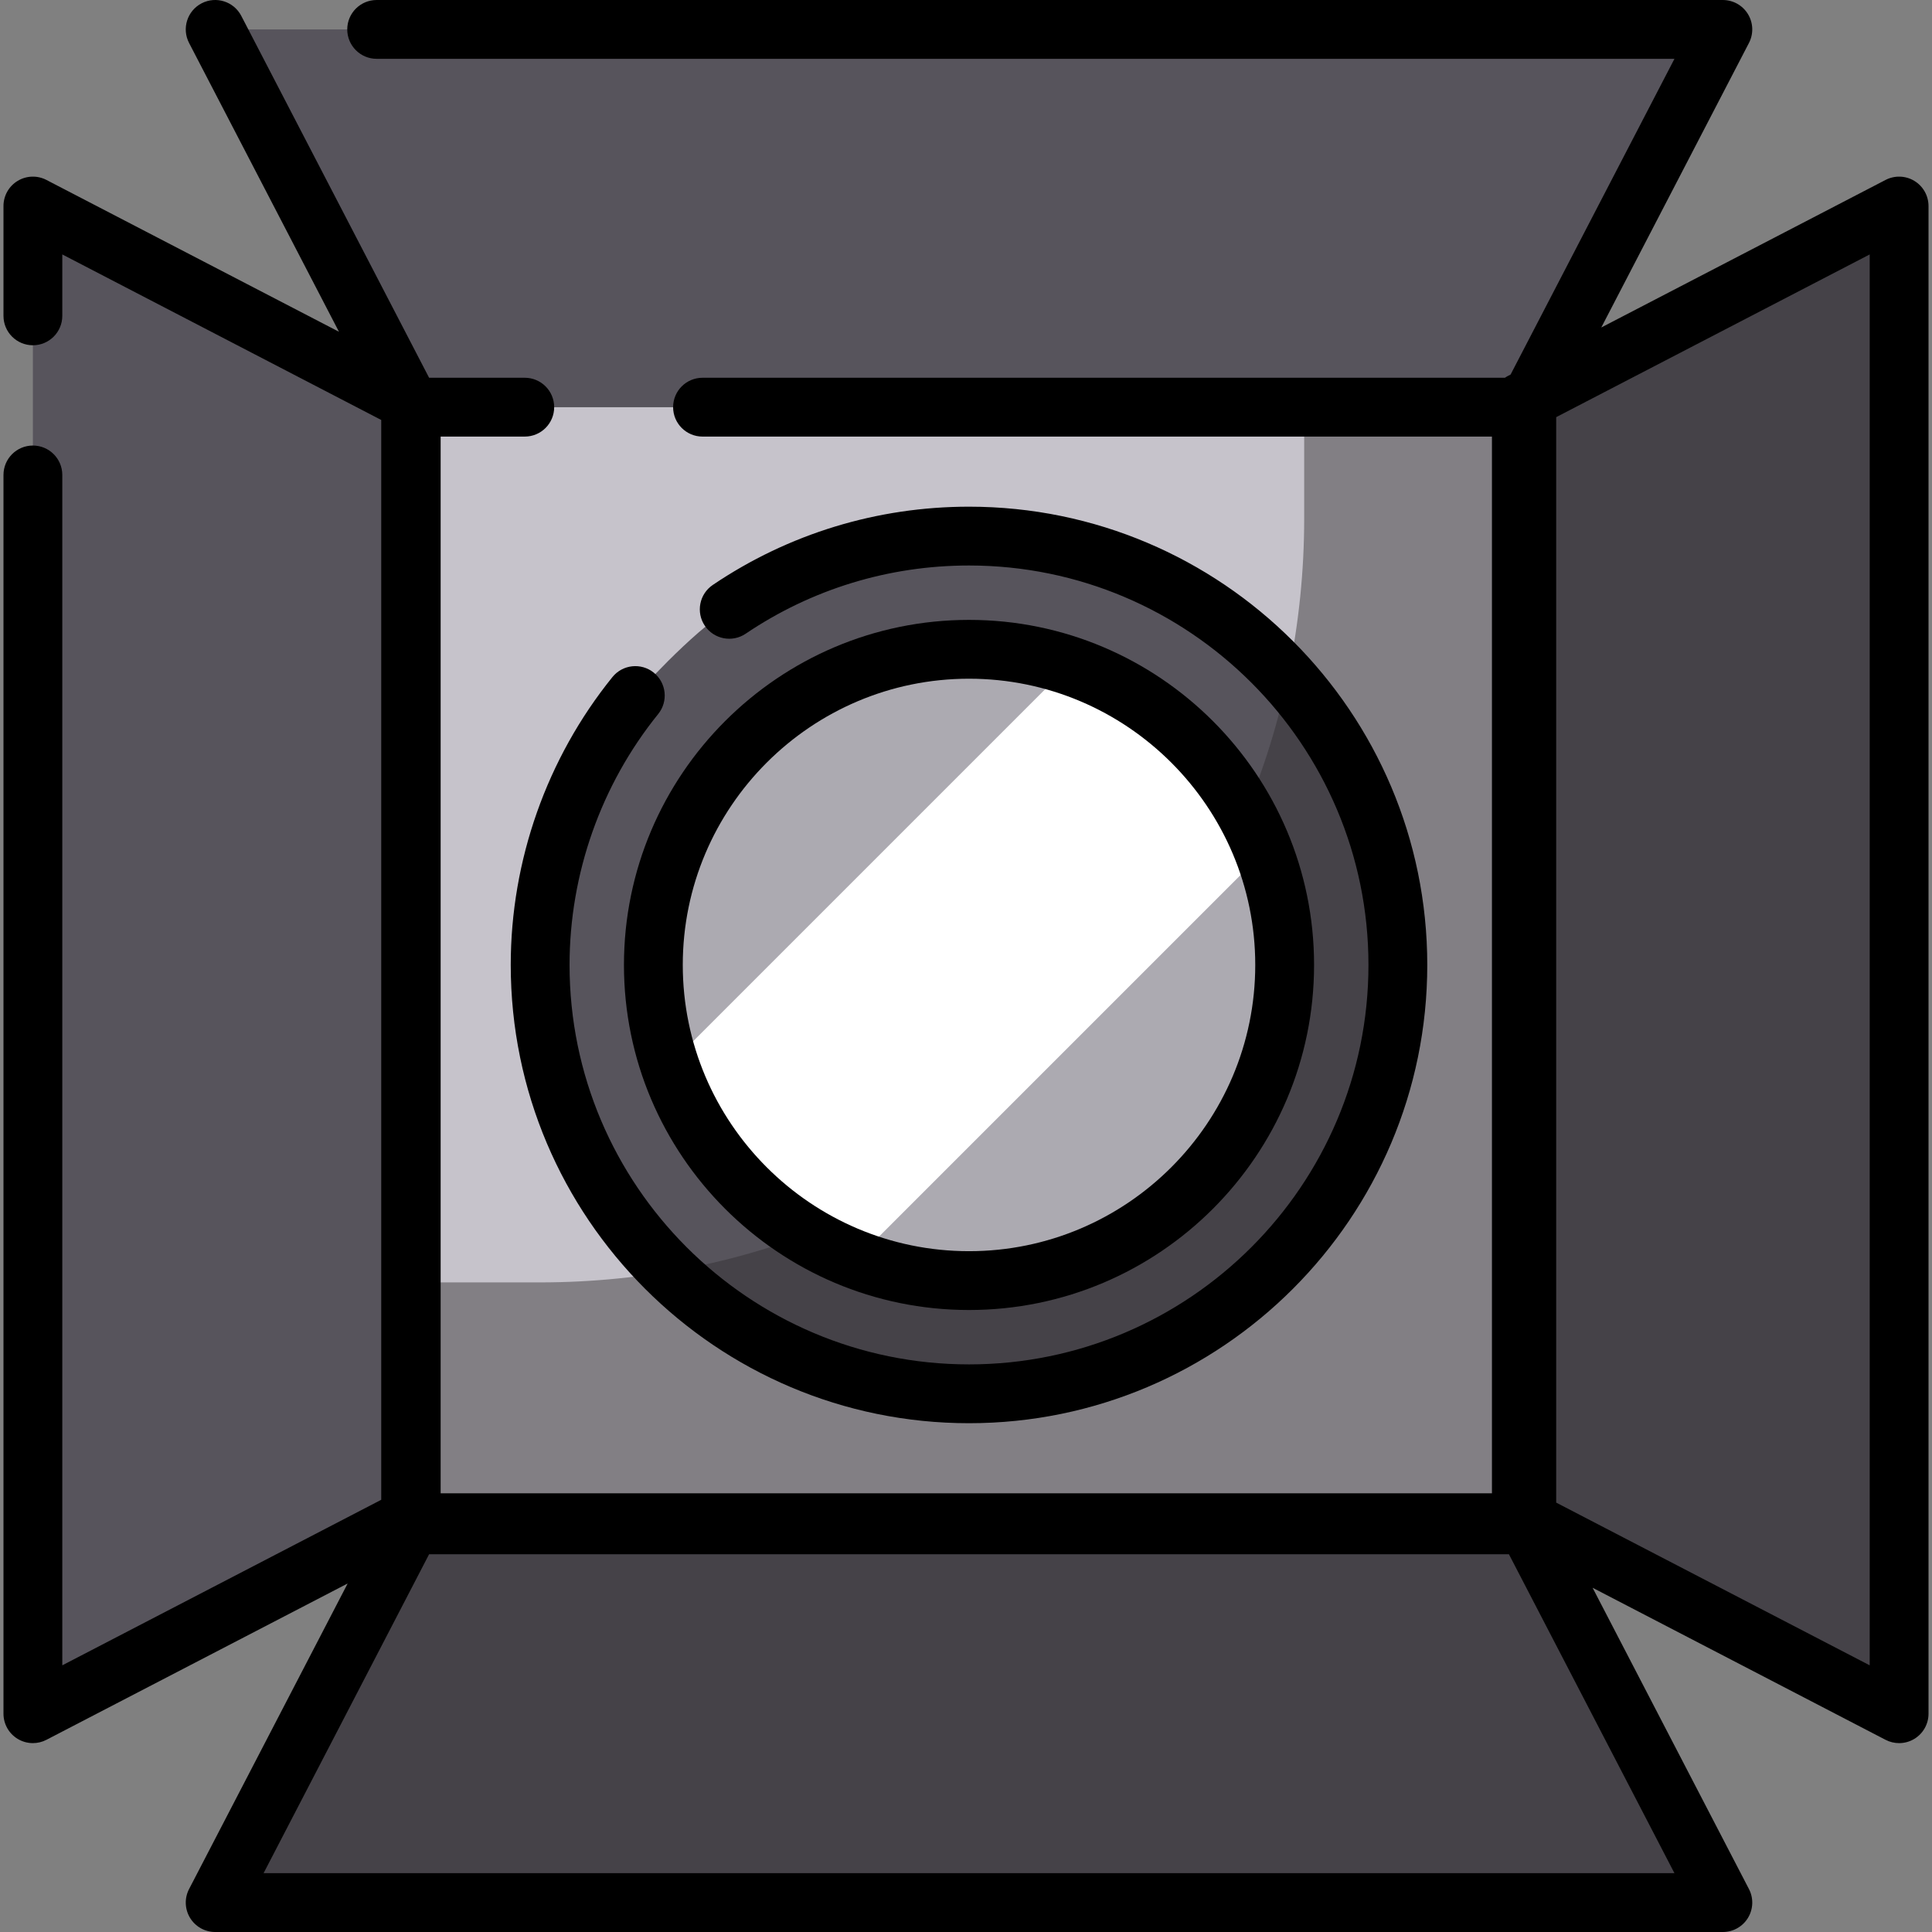 <?xml version="1.0" encoding="iso-8859-1"?>
<!-- Generator: Adobe Illustrator 19.0.0, SVG Export Plug-In . SVG Version: 6.00 Build 0)  -->
<svg version="1.1" id="Layer_1" xmlns="http://www.w3.org/2000/svg" xmlns:xlink="http://www.w3.org/1999/xlink" x="0px" y="0px"
	 viewBox="0 0 512 512" style="enable-background:new 0 0 512 512;" xml:space="preserve">
<rect x="0" y="0" width="512" height="512" fill="#808080" stroke="none"/>
<polygon style="fill:#C6C3CB;" points="186.175,107.903 404.615,107.903 404.615,403.538 108.98,403.538 108.98,107.903 
	139.068,107.903 "/>
<path style="fill:#57545C;" d="M193.254,161.479c18.745-11.306,40.006-19.41,63.543-19.41c62.768,0,113.652,50.883,113.652,113.652
	s-50.883,113.652-113.652,113.652s-113.652-50.884-113.652-113.652c0-27.045,9.446-51.882,25.219-71.395
	C168.365,184.326,183.279,167.495,193.254,161.479z"/>
<path style="opacity:0.45;fill:#2F2D30;enable-background:new    ;" d="M345.625,107.903v29.471
	c0,111.823-90.65,202.473-202.473,202.473h-34.97v63.691h295.635V107.903C403.817,107.903,345.625,107.903,345.625,107.903z"/>
<circle style="fill:#ACAAB1;" cx="256.802" cy="255.722" r="83.651"/>
<g>
	<polygon style="fill:#57545C;" points="186.175,107.903 404.615,107.903 456.572,7.795 99.818,7.795 57.023,7.795 108.98,107.903 
		133.527,107.903 	"/>
	<polygon style="fill:#57545C;" points="57.023,504.207 456.572,504.207 404.615,404.098 108.98,404.098 	"/>
	<polygon style="fill:#57545C;" points="503.283,454.152 503.283,54.604 403.175,106.561 403.175,402.195 	"/>
	<polygon style="fill:#57545C;" points="8.716,125.867 8.716,454.152 108.823,402.195 108.823,106.561 8.716,54.604 8.716,83.705 	
		"/>
</g>
<path style="fill:#FFFFFF;" d="M283.202,176.427L177.269,282.36c7.96,23.701,26.232,42.654,49.497,51.527L334.73,225.923
	C325.856,202.659,306.903,184.388,283.202,176.427z"/>
<g>
	<polygon style="opacity:0.45;fill:#2F2D30;enable-background:new    ;" points="503.283,454.152 503.283,54.604 403.175,106.561 
		403.175,402.195 	"/>
	<polygon style="opacity:0.45;fill:#2F2D30;enable-background:new    ;" points="56.225,503.645 455.774,503.645 403.817,403.538 
		108.182,403.538 	"/>
</g>
<path d="M256.798,347.165c50.422,0,91.444-41.022,91.444-91.444s-41.022-91.444-91.444-91.444s-91.444,41.022-91.444,91.444
	S206.376,347.165,256.798,347.165z M256.798,179.864c41.827,0,75.857,34.03,75.857,75.857s-34.03,75.857-75.857,75.857
	s-75.857-34.03-75.857-75.857S214.97,179.864,256.798,179.864z"/>
<path d="M173.264,178.264c-3.347-2.706-8.255-2.186-10.96,1.162c-17.381,21.501-26.952,48.596-26.952,76.295
	c0,66.965,54.48,121.445,121.445,121.445s121.445-54.48,121.445-121.445s-54.48-121.445-121.445-121.445
	c-24.337,0-47.818,7.173-67.907,20.745c-3.566,2.41-4.505,7.254-2.095,10.822c2.411,3.566,7.254,4.505,10.822,2.095
	c17.501-11.824,37.966-18.075,59.181-18.075c58.37,0,105.858,47.488,105.858,105.858s-47.488,105.858-105.858,105.858
	s-105.858-47.488-105.858-105.858c0-24.143,8.341-47.759,23.487-66.495C177.132,185.877,176.611,180.97,173.264,178.264z"/>
<path d="M507.331,47.943c-2.326-1.413-5.221-1.513-7.638-0.257l-75.338,39.101l39.134-75.402c1.254-2.416,1.157-5.311-0.257-7.638
	c-1.413-2.327-3.938-3.746-6.661-3.746H99.818c-4.304,0-7.794,3.489-7.794,7.794s3.489,7.794,7.794,7.794h343.93L400.32,99.262
	l-0.735,0.381c-0.267,0.139-0.517,0.3-0.764,0.467H186.176l0,0c-4.304,0-7.794,3.489-7.794,7.794s3.489,7.794,7.794,7.794l0,0
	h209.206v280.048H116.774V115.697h16.753h5.542c4.304,0,7.794-3.489,7.794-7.794s-3.489-7.794-7.794-7.794h-5.542h-19.81
	L63.941,4.204c-1.983-3.82-6.688-5.309-10.508-3.327c-3.82,1.983-5.31,6.687-3.327,10.508L89.83,87.922L12.306,47.686
	c-2.416-1.254-5.312-1.157-7.638,0.257c-2.327,1.413-3.746,3.938-3.746,6.661v29.101c0,4.304,3.489,7.794,7.794,7.794
	s7.794-3.489,7.794-7.794V67.429l84.521,43.867v286.163l-84.521,43.867v-315.46c0-4.304-3.489-7.794-7.794-7.794
	s-7.794,3.489-7.794,7.794v328.285c0,2.723,1.421,5.247,3.746,6.661c1.24,0.753,2.641,1.133,4.047,1.133
	c1.229,0,2.462-0.291,3.59-0.876l79.83-41.431l-42.029,80.979c-1.254,2.416-1.157,5.311,0.257,7.638
	c1.413,2.327,3.938,3.746,6.661,3.746h399.549c2.723,0,5.247-1.42,6.661-3.746c1.413-2.326,1.511-5.221,0.257-7.638l-41.44-79.844
	l77.643,40.298c1.127,0.585,2.36,0.876,3.59,0.876c1.405,0,2.808-0.379,4.047-1.133c2.327-1.413,3.746-3.938,3.746-6.661V54.604
	C511.077,51.881,509.656,49.357,507.331,47.943z M69.849,496.413l43.867-84.52H399.88l43.867,84.52H69.849z M495.49,441.327
	l-83.081-43.12V110.549l83.081-43.12V441.327z"/>
<g>
</g>
<g>
</g>
<g>
</g>
<g>
</g>
<g>
</g>
<g>
</g>
<g>
</g>
<g>
</g>
<g>
</g>
<g>
</g>
<g>
</g>
<g>
</g>
<g>
</g>
<g>
</g>
<g>
</g>
</svg>
